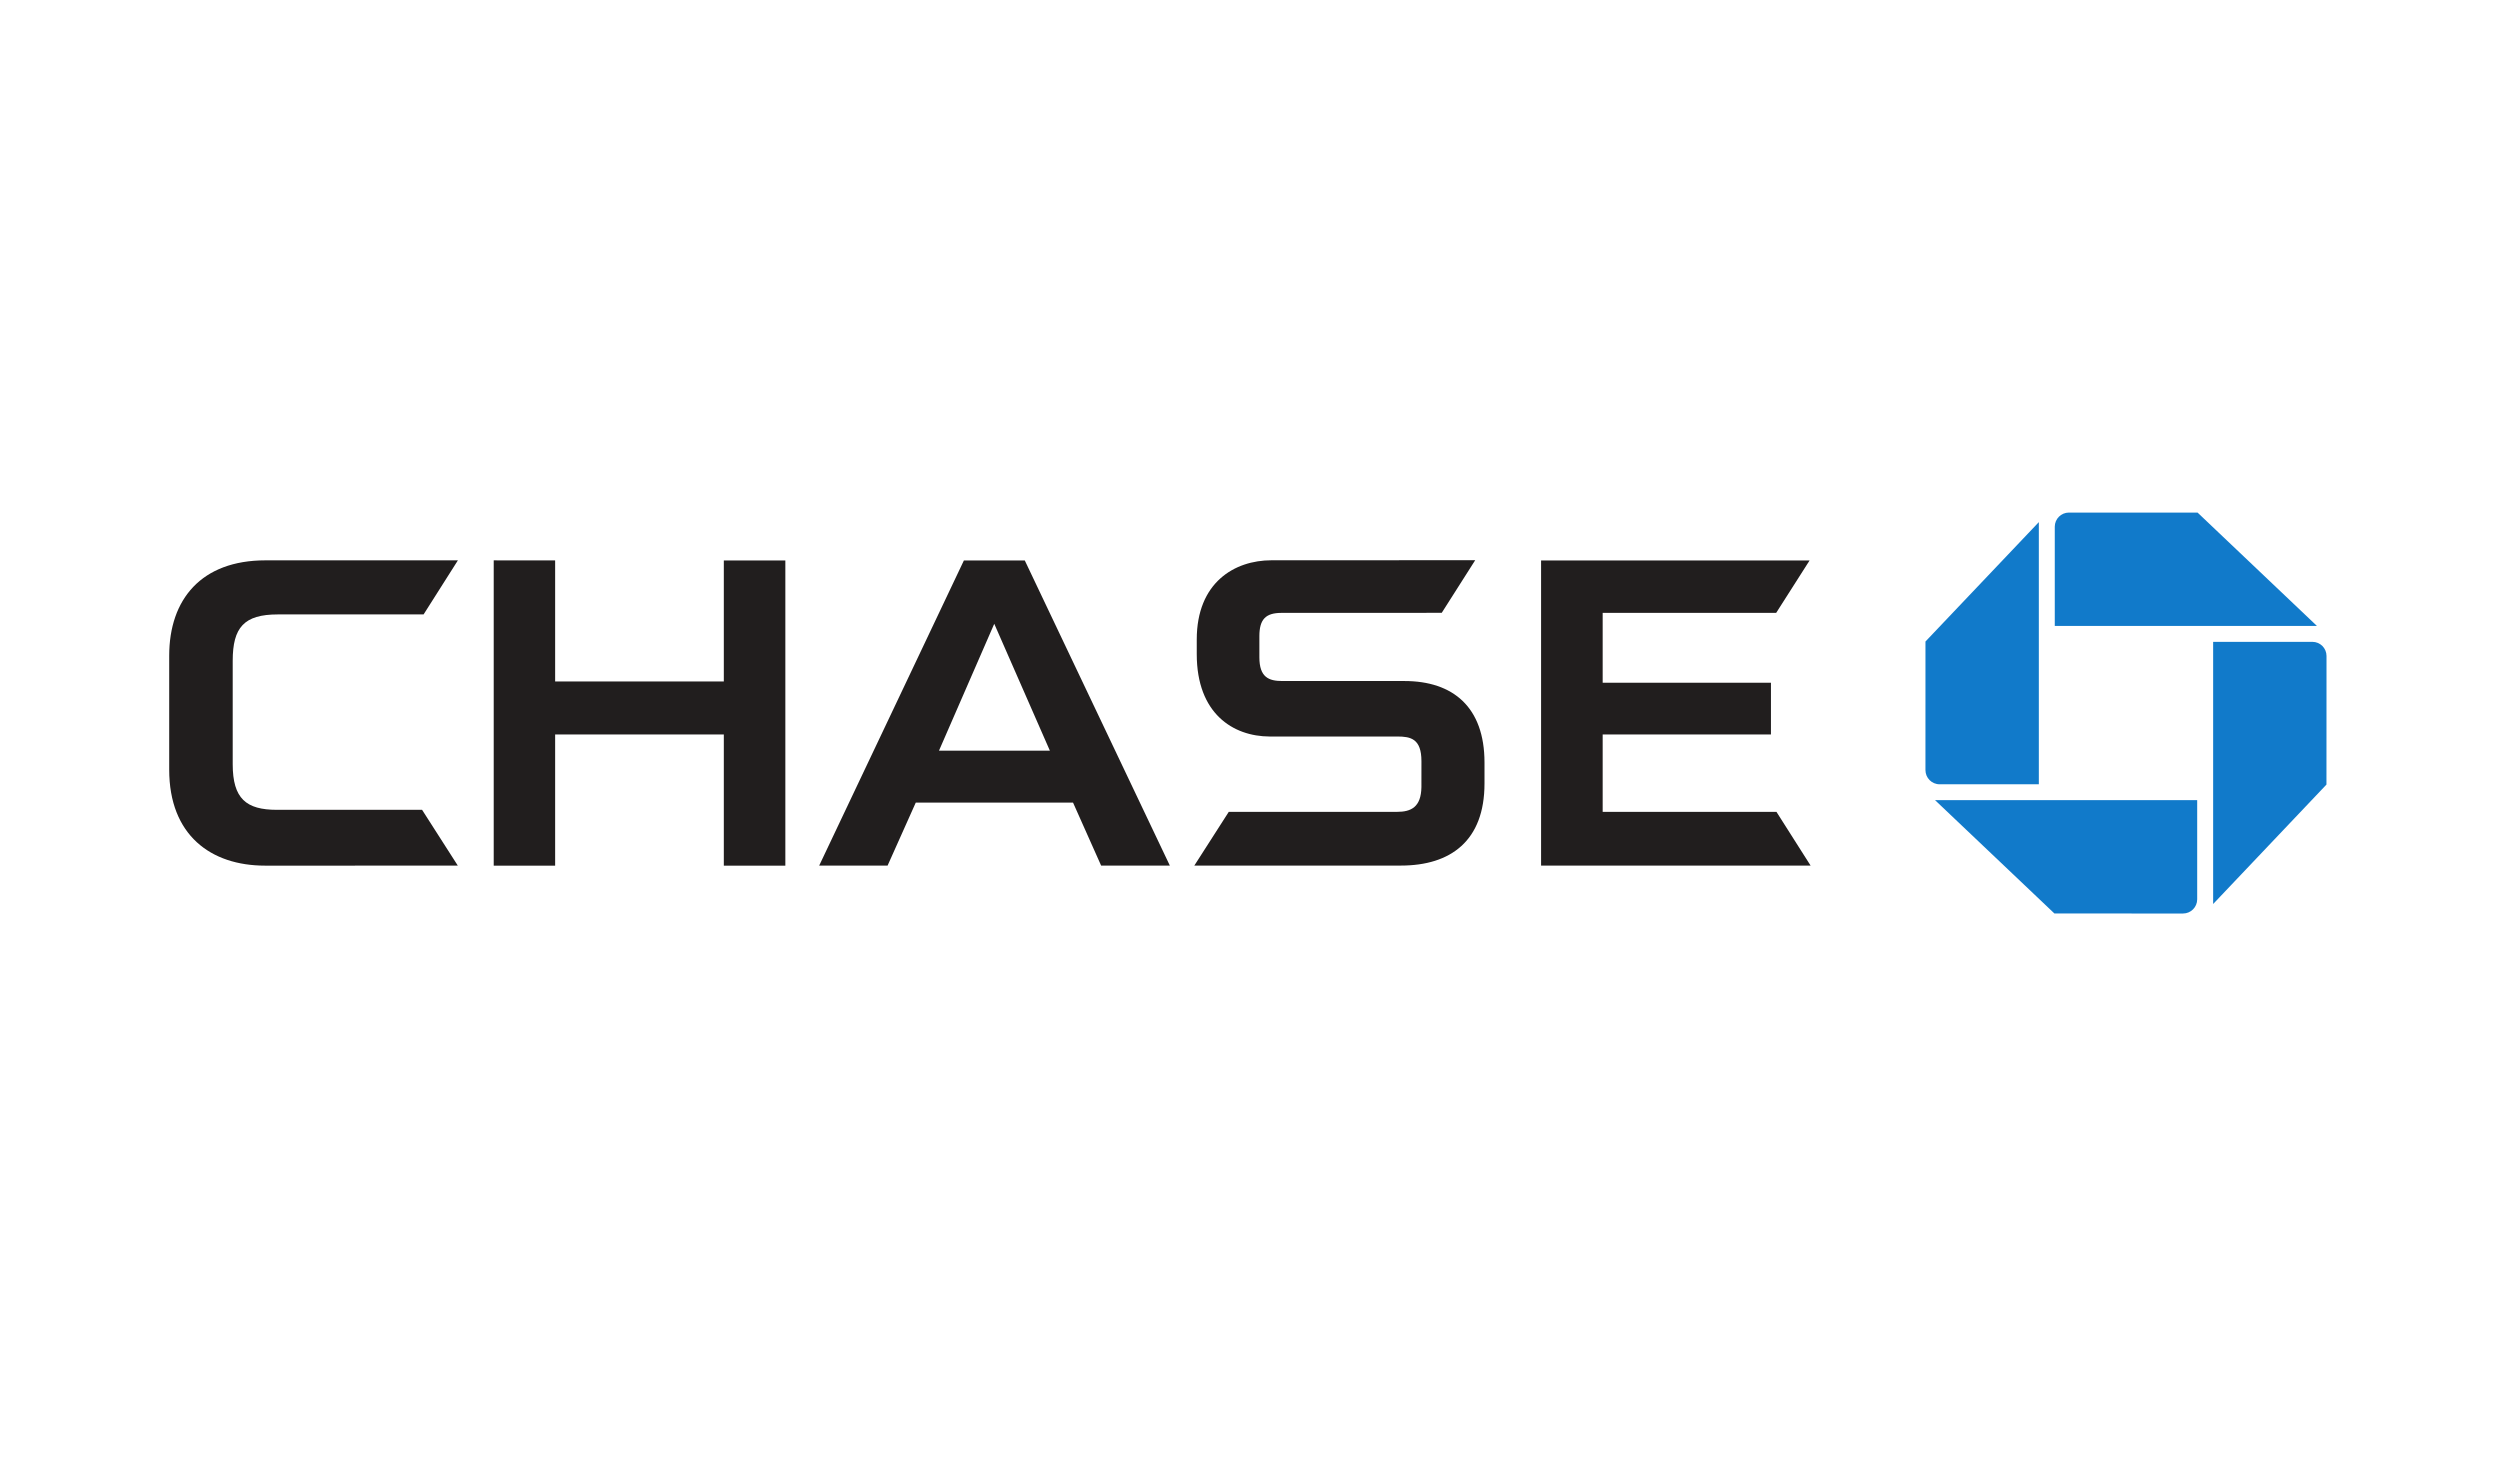 <svg width="144" height="84" viewBox="0 0 144 84" fill="none" xmlns="http://www.w3.org/2000/svg">
<g clip-path="url(#clip0_1082_708)">
<path d="M119.171 29.524C118.72 29.524 118.355 29.889 118.355 30.339V36.055H133.456L126.579 29.524L119.171 29.524Z" fill="#117ACA"/>
<path d="M134.007 37.785C134.007 37.334 133.645 36.97 133.191 36.97H127.477V52.071L134.004 45.191L134.007 37.785Z" fill="#117ACA"/>
<path d="M125.743 52.618C126.193 52.618 126.558 52.252 126.558 51.801V46.087H111.457L118.335 52.617L125.743 52.618Z" fill="#117ACA"/>
<path d="M110.906 44.358C110.906 44.808 111.271 45.175 111.723 45.175H117.437V30.074L110.907 36.951L110.906 44.358Z" fill="#117ACA"/>
<path d="M41.692 32.281V39.254H31.976V32.281L28.438 32.277V49.861H31.976V42.307H41.692V49.861H45.236V32.281H41.692Z" fill="#211E1E"/>
<path d="M88.766 32.281V49.857H104.29L102.324 46.763H92.314V42.307H102.007V39.327H92.314V35.302H102.307L104.233 32.281H88.766Z" fill="#211E1E"/>
<path d="M15.286 32.276C11.605 32.276 9.746 34.514 9.746 37.77V44.334C9.746 48.102 12.142 49.861 15.268 49.861L26.37 49.86L24.312 46.646H15.954C14.178 46.646 13.404 46.004 13.404 44.017V38.062C13.404 36.141 14.056 35.391 16.001 35.391H24.399L26.375 32.276H15.286Z" fill="#211E1E"/>
<path d="M73.237 32.272C71.112 32.272 68.933 33.55 68.933 36.836V37.681C68.933 41.107 71.029 42.414 73.127 42.423H80.489C81.254 42.423 81.875 42.55 81.875 43.843L81.874 45.336C81.854 46.497 81.275 46.763 80.463 46.763H70.777L68.793 49.857H80.691C83.56 49.857 85.507 48.429 85.507 45.132V43.921C85.507 40.733 83.698 39.227 80.892 39.227H73.862C73.082 39.227 72.54 39.014 72.54 37.86V36.644C72.54 35.661 72.912 35.302 73.82 35.302L83.044 35.299L84.972 32.268L73.237 32.272Z" fill="#211E1E"/>
<path d="M55.521 32.281L47.184 49.86H51.124L52.748 46.23H61.807L63.426 49.86H67.384L59.027 32.281H55.521ZM57.269 35.93L60.472 43.237H54.086L57.269 35.93Z" fill="#211E1E"/>
</g>
<defs>
<clipPath id="clip0_1082_708">
<rect width="125.504" height="23.325" fill="white" transform="translate(9.125 29.408)"/>
</clipPath>
</defs>
</svg>
